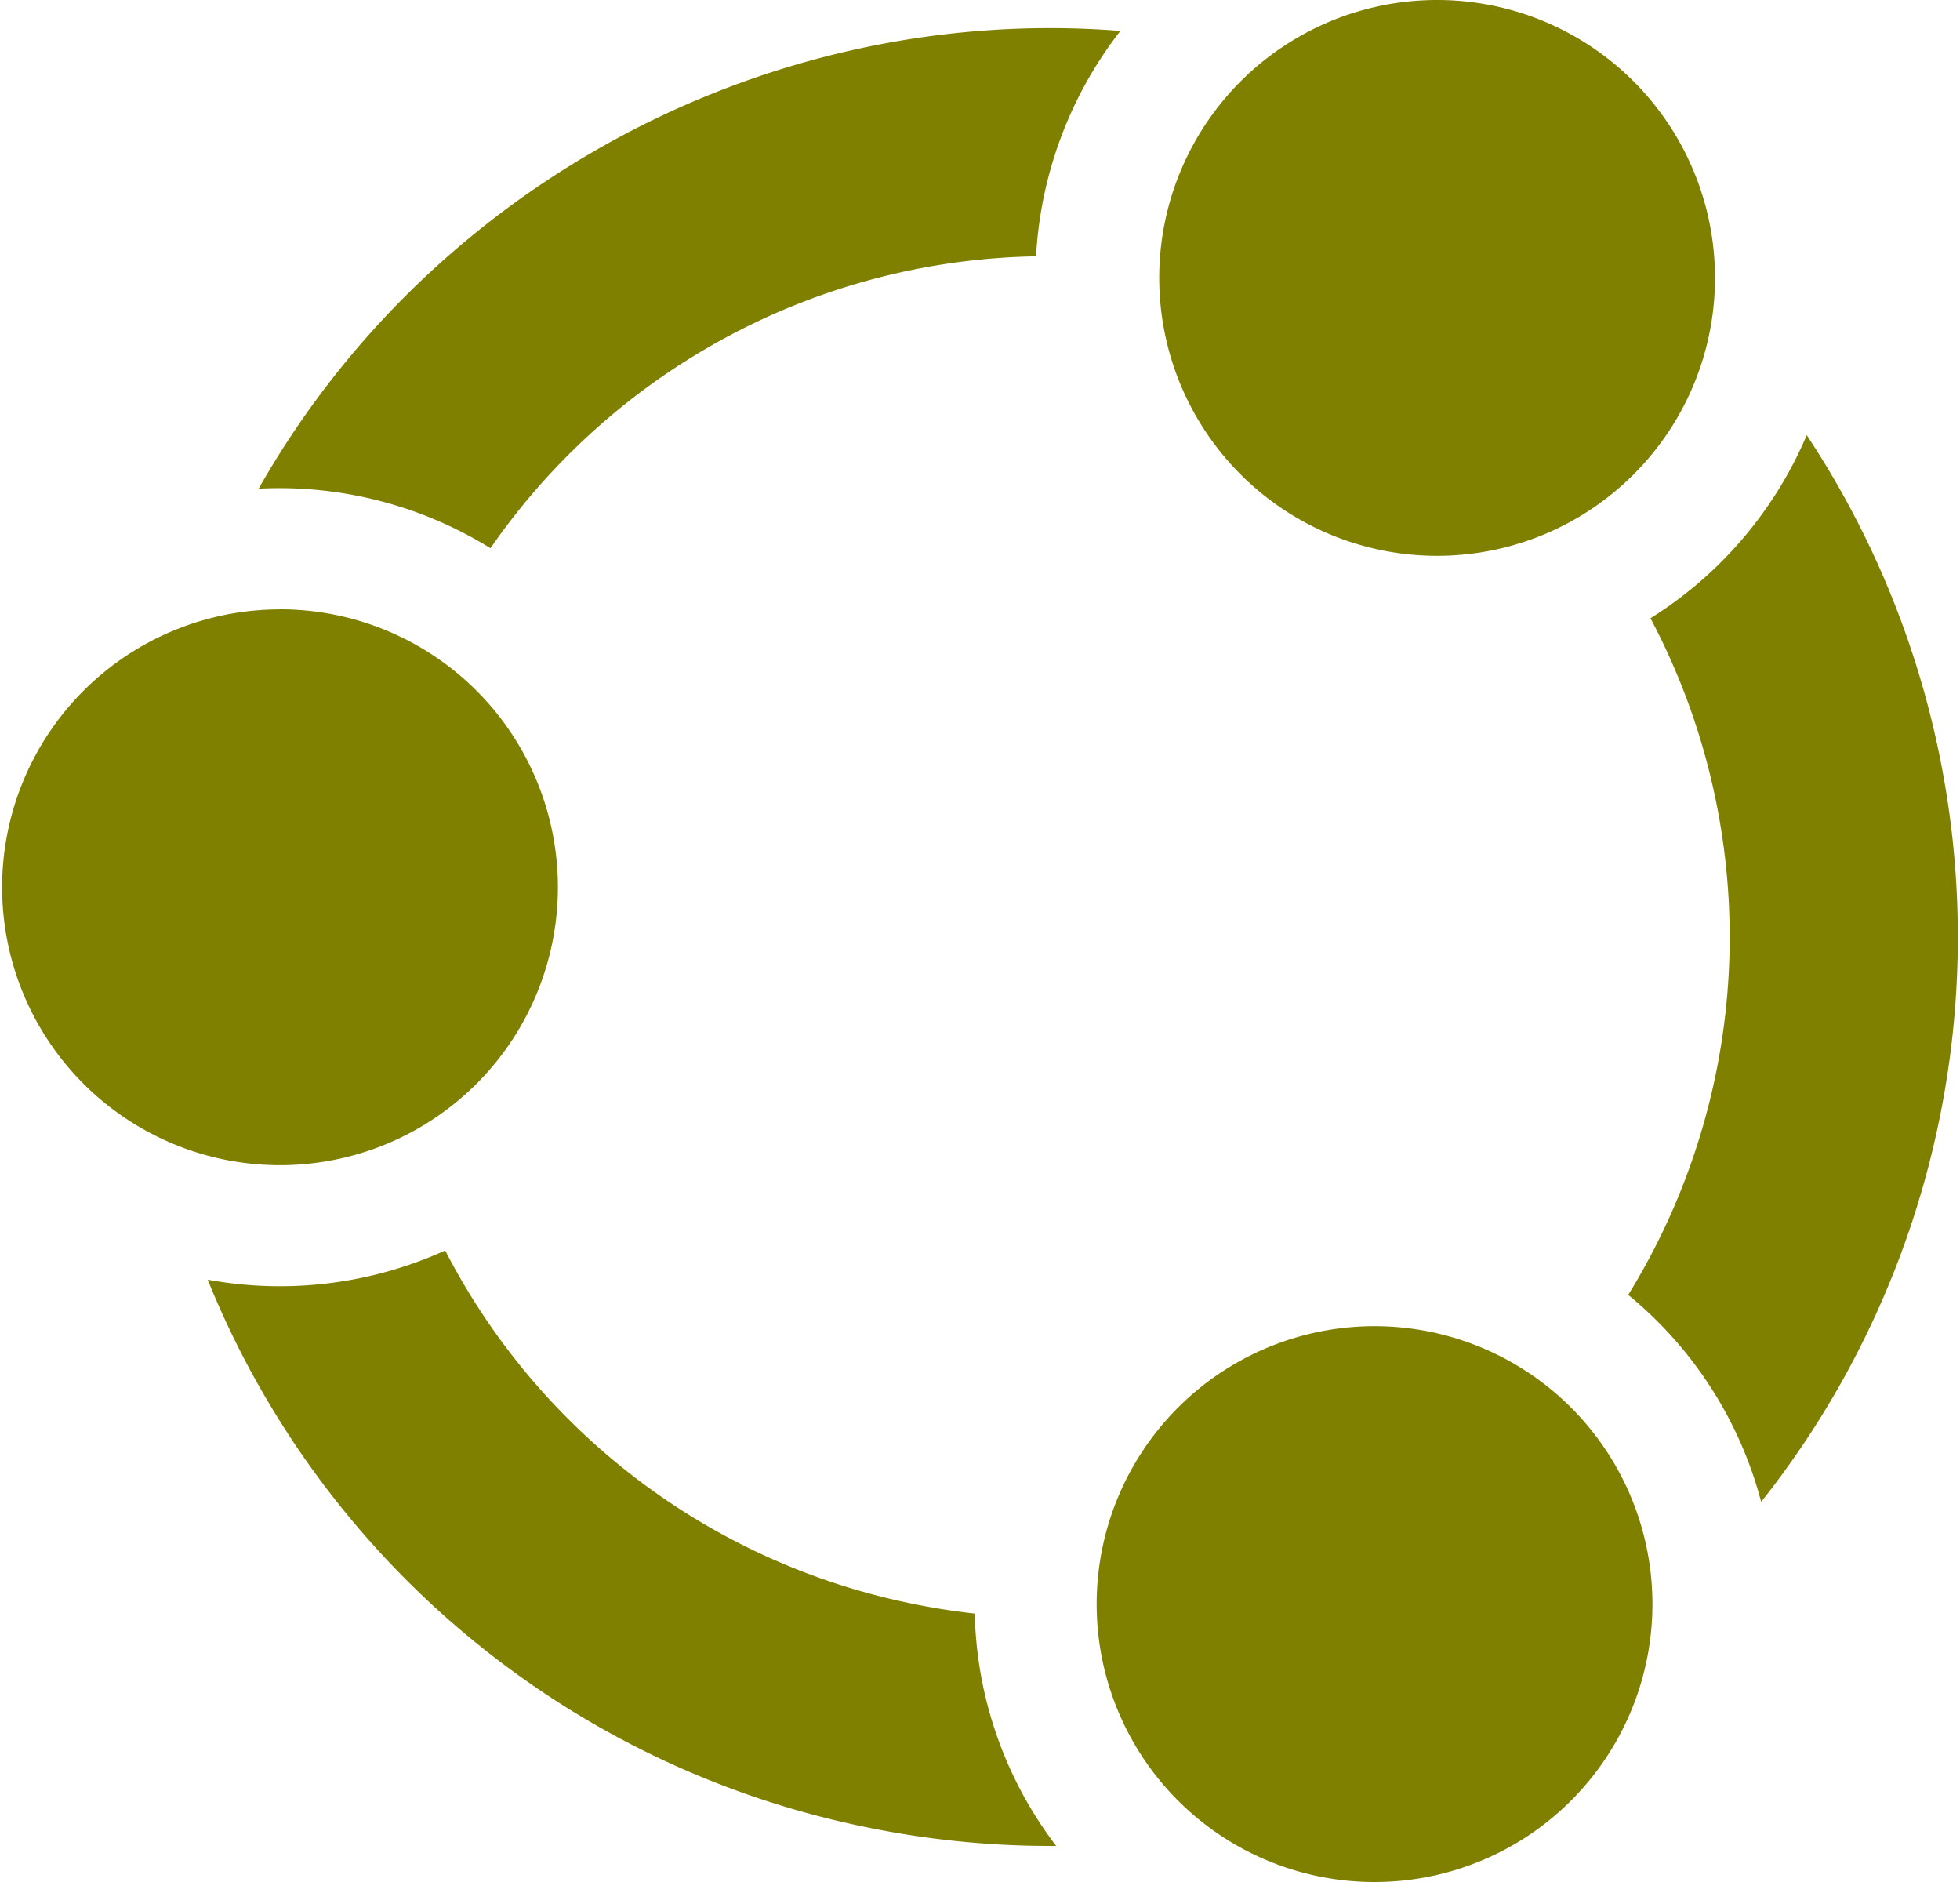 <svg fill="#808000" role="img" viewBox="0 0 25 24" xmlns="http://www.w3.org/2000/svg"><title>Ubuntu</title><path d="M18.331 0a3.544 3.544 0 0 0-3.545 3.544 3.544 3.544 0 0 0 3.545 3.544 3.544 3.544 0 0 0 3.544-3.544 3.544 3.544 0 0 0-3.544-3.544zM13.456 0.359C9.302 0.335 5.367 2.584 3.299 6.232a4.677 4.677 0 0 1 0.271-0.007 5.114 5.114 0 0 1 2.686 0.766A8.643 8.643 0 0 1 13.215 3.269 5.139 5.139 0 0 1 14.291 0.394 11.441 11.441 0 0 0 13.456 0.359z m9.589 5.19a5.108 5.108 0 0 1-1.993 2.335 8.689 8.689 0 0 1-0.284 8.629 5.082 5.082 0 0 1 1.696 2.64 11.595 11.595 0 0 0 0.581-13.604zM3.572 7.771A3.544 3.544 0 0 0 0.027 11.316a3.544 3.544 0 0 0 3.545 3.543 3.544 3.544 0 0 0 3.544-3.544 3.544 3.544 0 0 0-3.544-3.545z m2.106 8.176a5.101 5.101 0 0 1-3.029 0.372 11.537 11.537 0 0 0 8.305 6.962 11.676 11.676 0 0 0 2.518 0.259 5.071 5.071 0 0 1-1.039-2.963 8.818 8.818 0 0 1-0.869-0.141 8.631 8.631 0 0 1-5.886-4.49z m11.854 0.965a3.544 3.544 0 0 0-3.544 3.544 3.544 3.544 0 0 0 3.544 3.544 3.544 3.544 0 0 0 3.545-3.544 3.544 3.544 0 0 0-3.545-3.544z"/></svg>